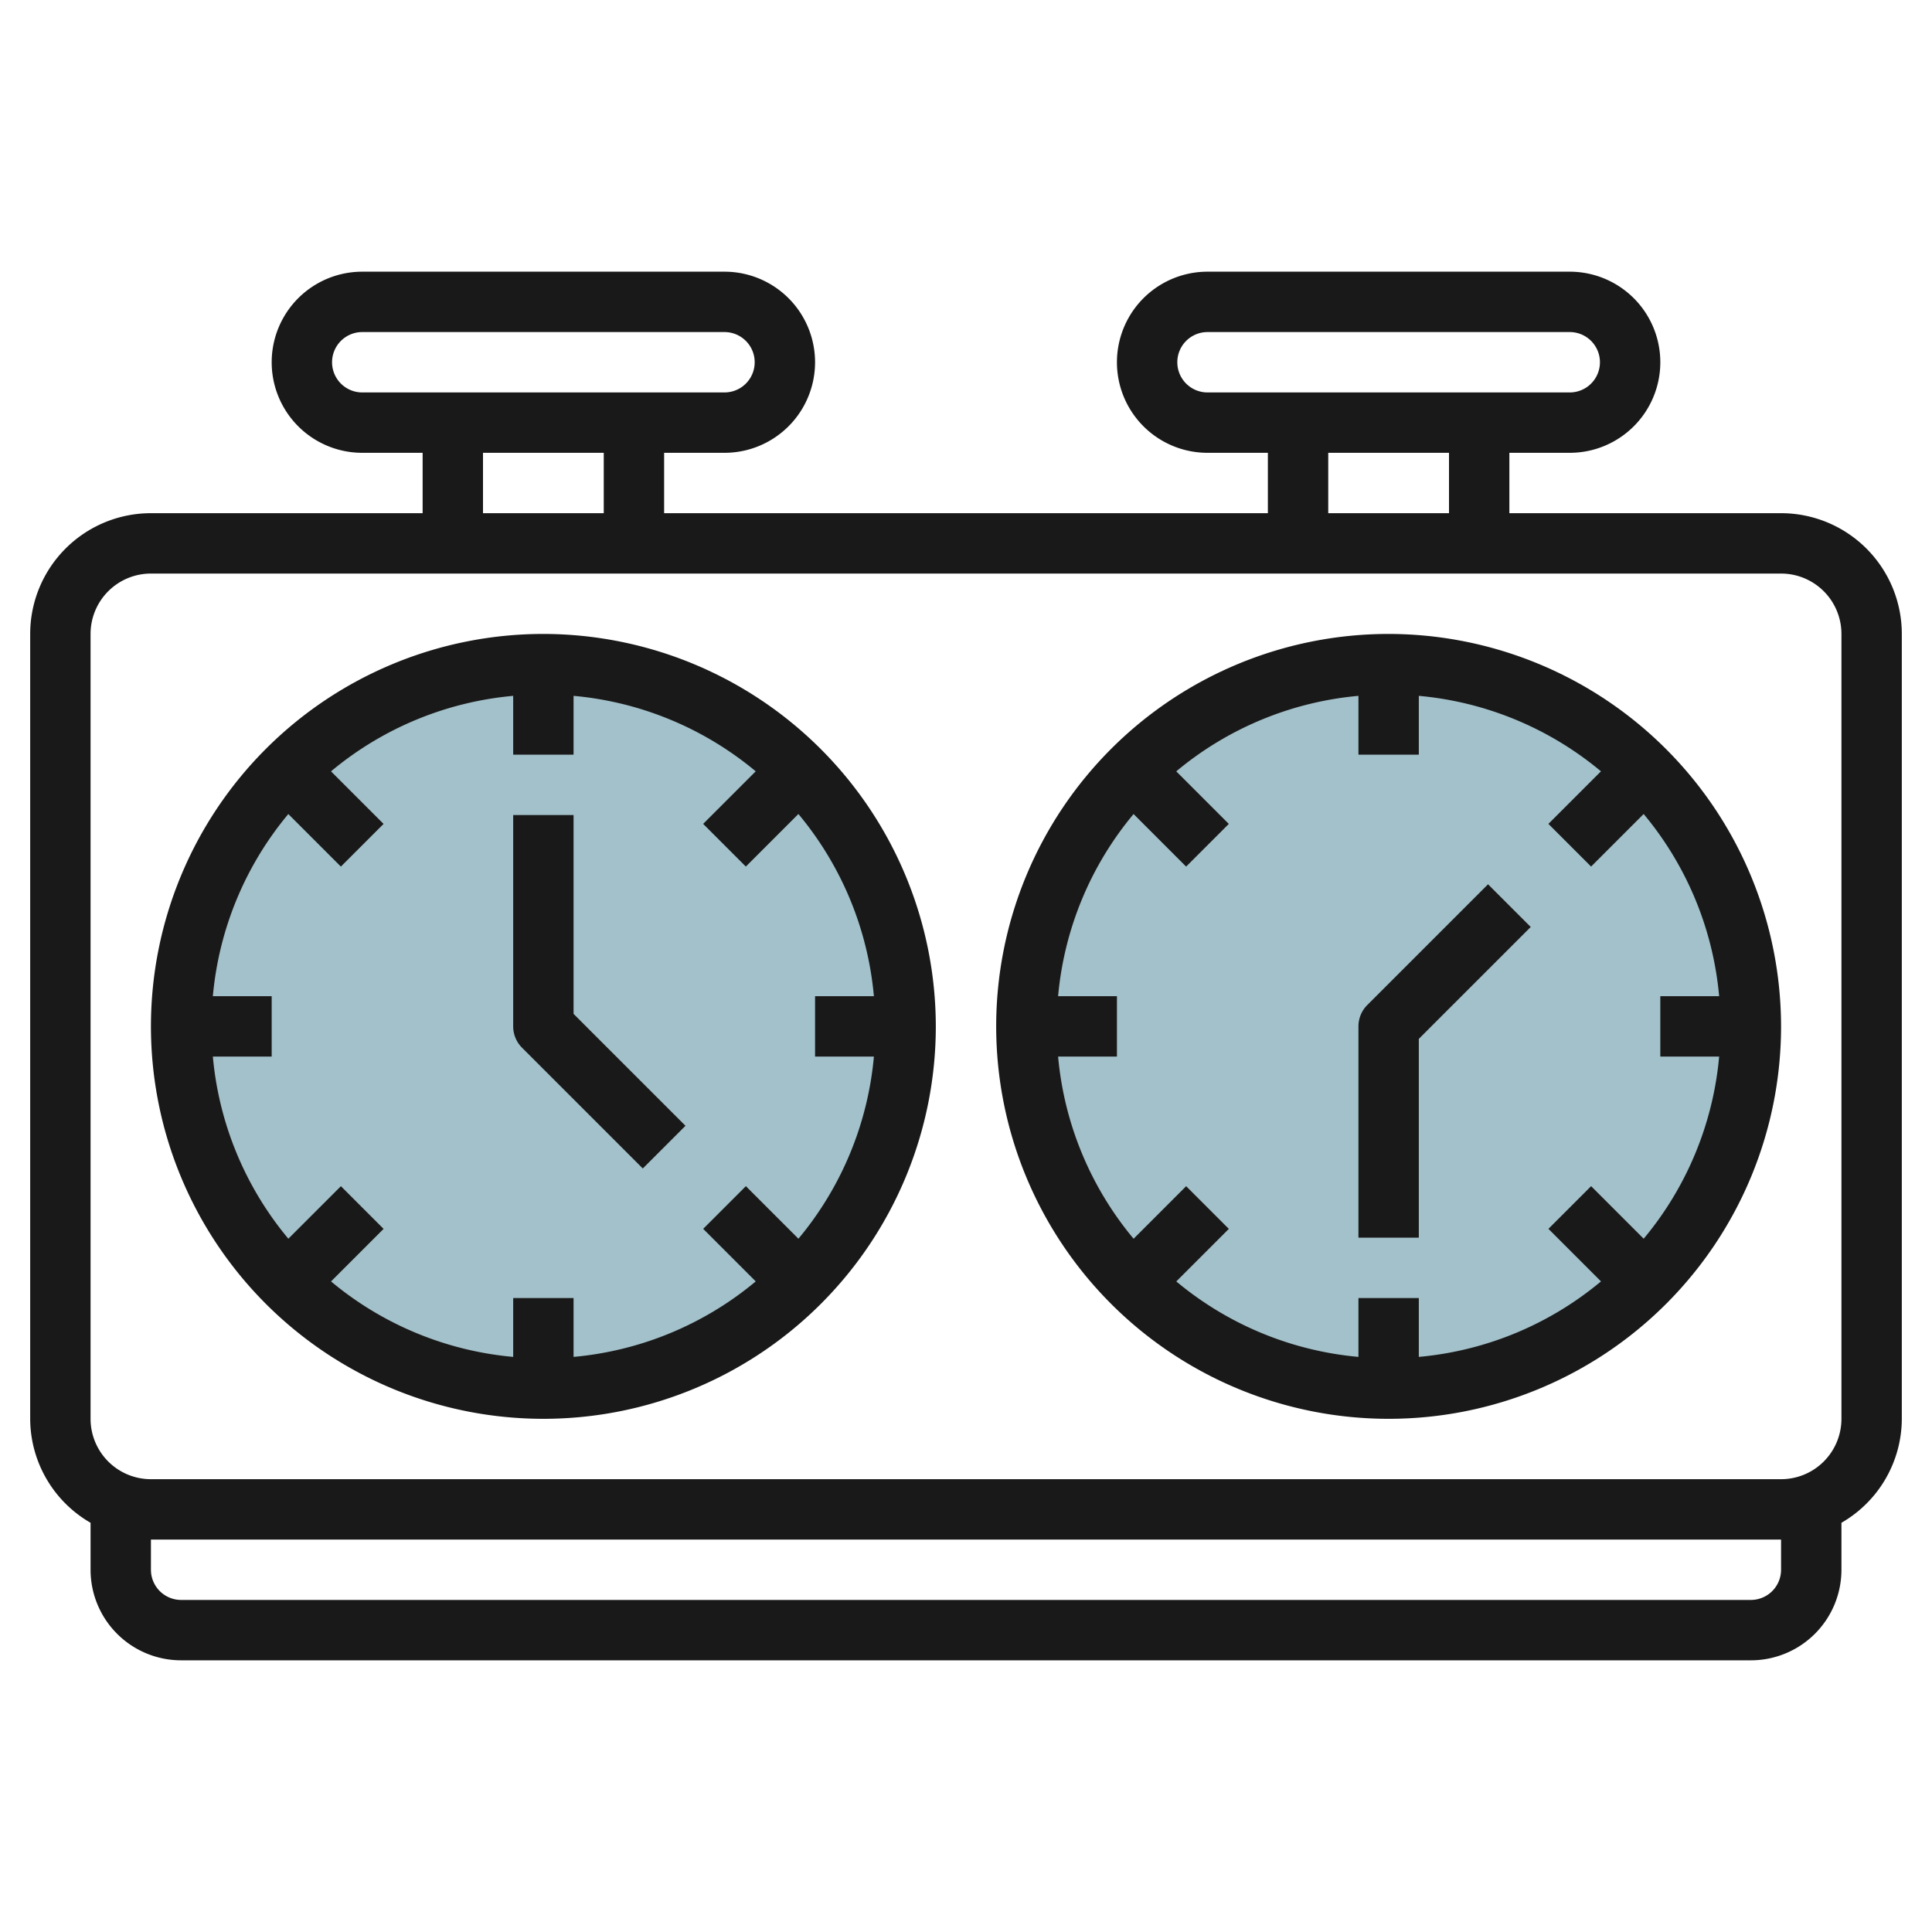 <svg id="Layer_3" height="512" viewBox="0 0 64 64" width="512" xmlns="http://www.w3.org/2000/svg" data-name="Layer 3"><circle cx="46" cy="34" fill="#a3c1ca" r="12"/><circle cx="18" cy="34" fill="#a3c1ca" r="12"/><g fill="#191919"><path d="m59 17h-9v-2h2a3 3 0 0 0 0-6h-12a3 3 0 0 0 0 6h2v2h-20v-2h2a3 3 0 0 0 0-6h-12a3 3 0 0 0 0 6h2v2h-9a4 4 0 0 0 -4 4v26a3.987 3.987 0 0 0 2 3.444v1.556a3 3 0 0 0 3 3h52a3 3 0 0 0 3-3v-1.556a3.987 3.987 0 0 0 2-3.444v-26a4 4 0 0 0 -4-4zm-20-5a1 1 0 0 1 1-1h12a1 1 0 0 1 0 2h-12a1 1 0 0 1 -1-1zm5 3h4v2h-4zm-33-3a1 1 0 0 1 1-1h12a1 1 0 0 1 0 2h-12a1 1 0 0 1 -1-1zm5 3h4v2h-4zm43 37a1 1 0 0 1 -1 1h-52a1 1 0 0 1 -1-1v-1h54zm2-5a2 2 0 0 1 -2 2h-54a2 2 0 0 1 -2-2v-26a2 2 0 0 1 2-2h54a2 2 0 0 1 2 2z"/><path d="m18 21a13 13 0 1 0 13 13 13.015 13.015 0 0 0 -13-13zm10.949 14a10.946 10.946 0 0 1 -2.5 6.034l-1.741-1.741-1.414 1.414 1.741 1.741a10.946 10.946 0 0 1 -6.035 2.501v-1.949h-2v1.949a10.946 10.946 0 0 1 -6.034-2.5l1.741-1.741-1.414-1.414-1.741 1.74a10.946 10.946 0 0 1 -2.501-6.034h1.949v-2h-1.949a10.946 10.946 0 0 1 2.5-6.034l1.741 1.741 1.414-1.414-1.741-1.741a10.946 10.946 0 0 1 6.035-2.501v1.949h2v-1.949a10.946 10.946 0 0 1 6.034 2.5l-1.741 1.741 1.414 1.414 1.741-1.741a10.946 10.946 0 0 1 2.501 6.035h-1.949v2z"/><path d="m19 27h-2v7a1 1 0 0 0 .293.707l4 4 1.414-1.414-3.707-3.707z"/><path d="m46 21a13 13 0 1 0 13 13 13.015 13.015 0 0 0 -13-13zm10.949 14a10.946 10.946 0 0 1 -2.5 6.034l-1.741-1.741-1.414 1.414 1.741 1.741a10.946 10.946 0 0 1 -6.035 2.501v-1.949h-2v1.949a10.946 10.946 0 0 1 -6.034-2.5l1.741-1.741-1.414-1.414-1.741 1.741a10.946 10.946 0 0 1 -2.501-6.035h1.949v-2h-1.949a10.946 10.946 0 0 1 2.5-6.034l1.741 1.741 1.414-1.414-1.741-1.741a10.946 10.946 0 0 1 6.035-2.501v1.949h2v-1.949a10.946 10.946 0 0 1 6.034 2.5l-1.741 1.741 1.414 1.414 1.741-1.741a10.946 10.946 0 0 1 2.501 6.035h-1.949v2z"/><path d="m45.293 33.293a1 1 0 0 0 -.293.707v7h2v-6.586l3.707-3.707-1.414-1.414z"/></g></svg>